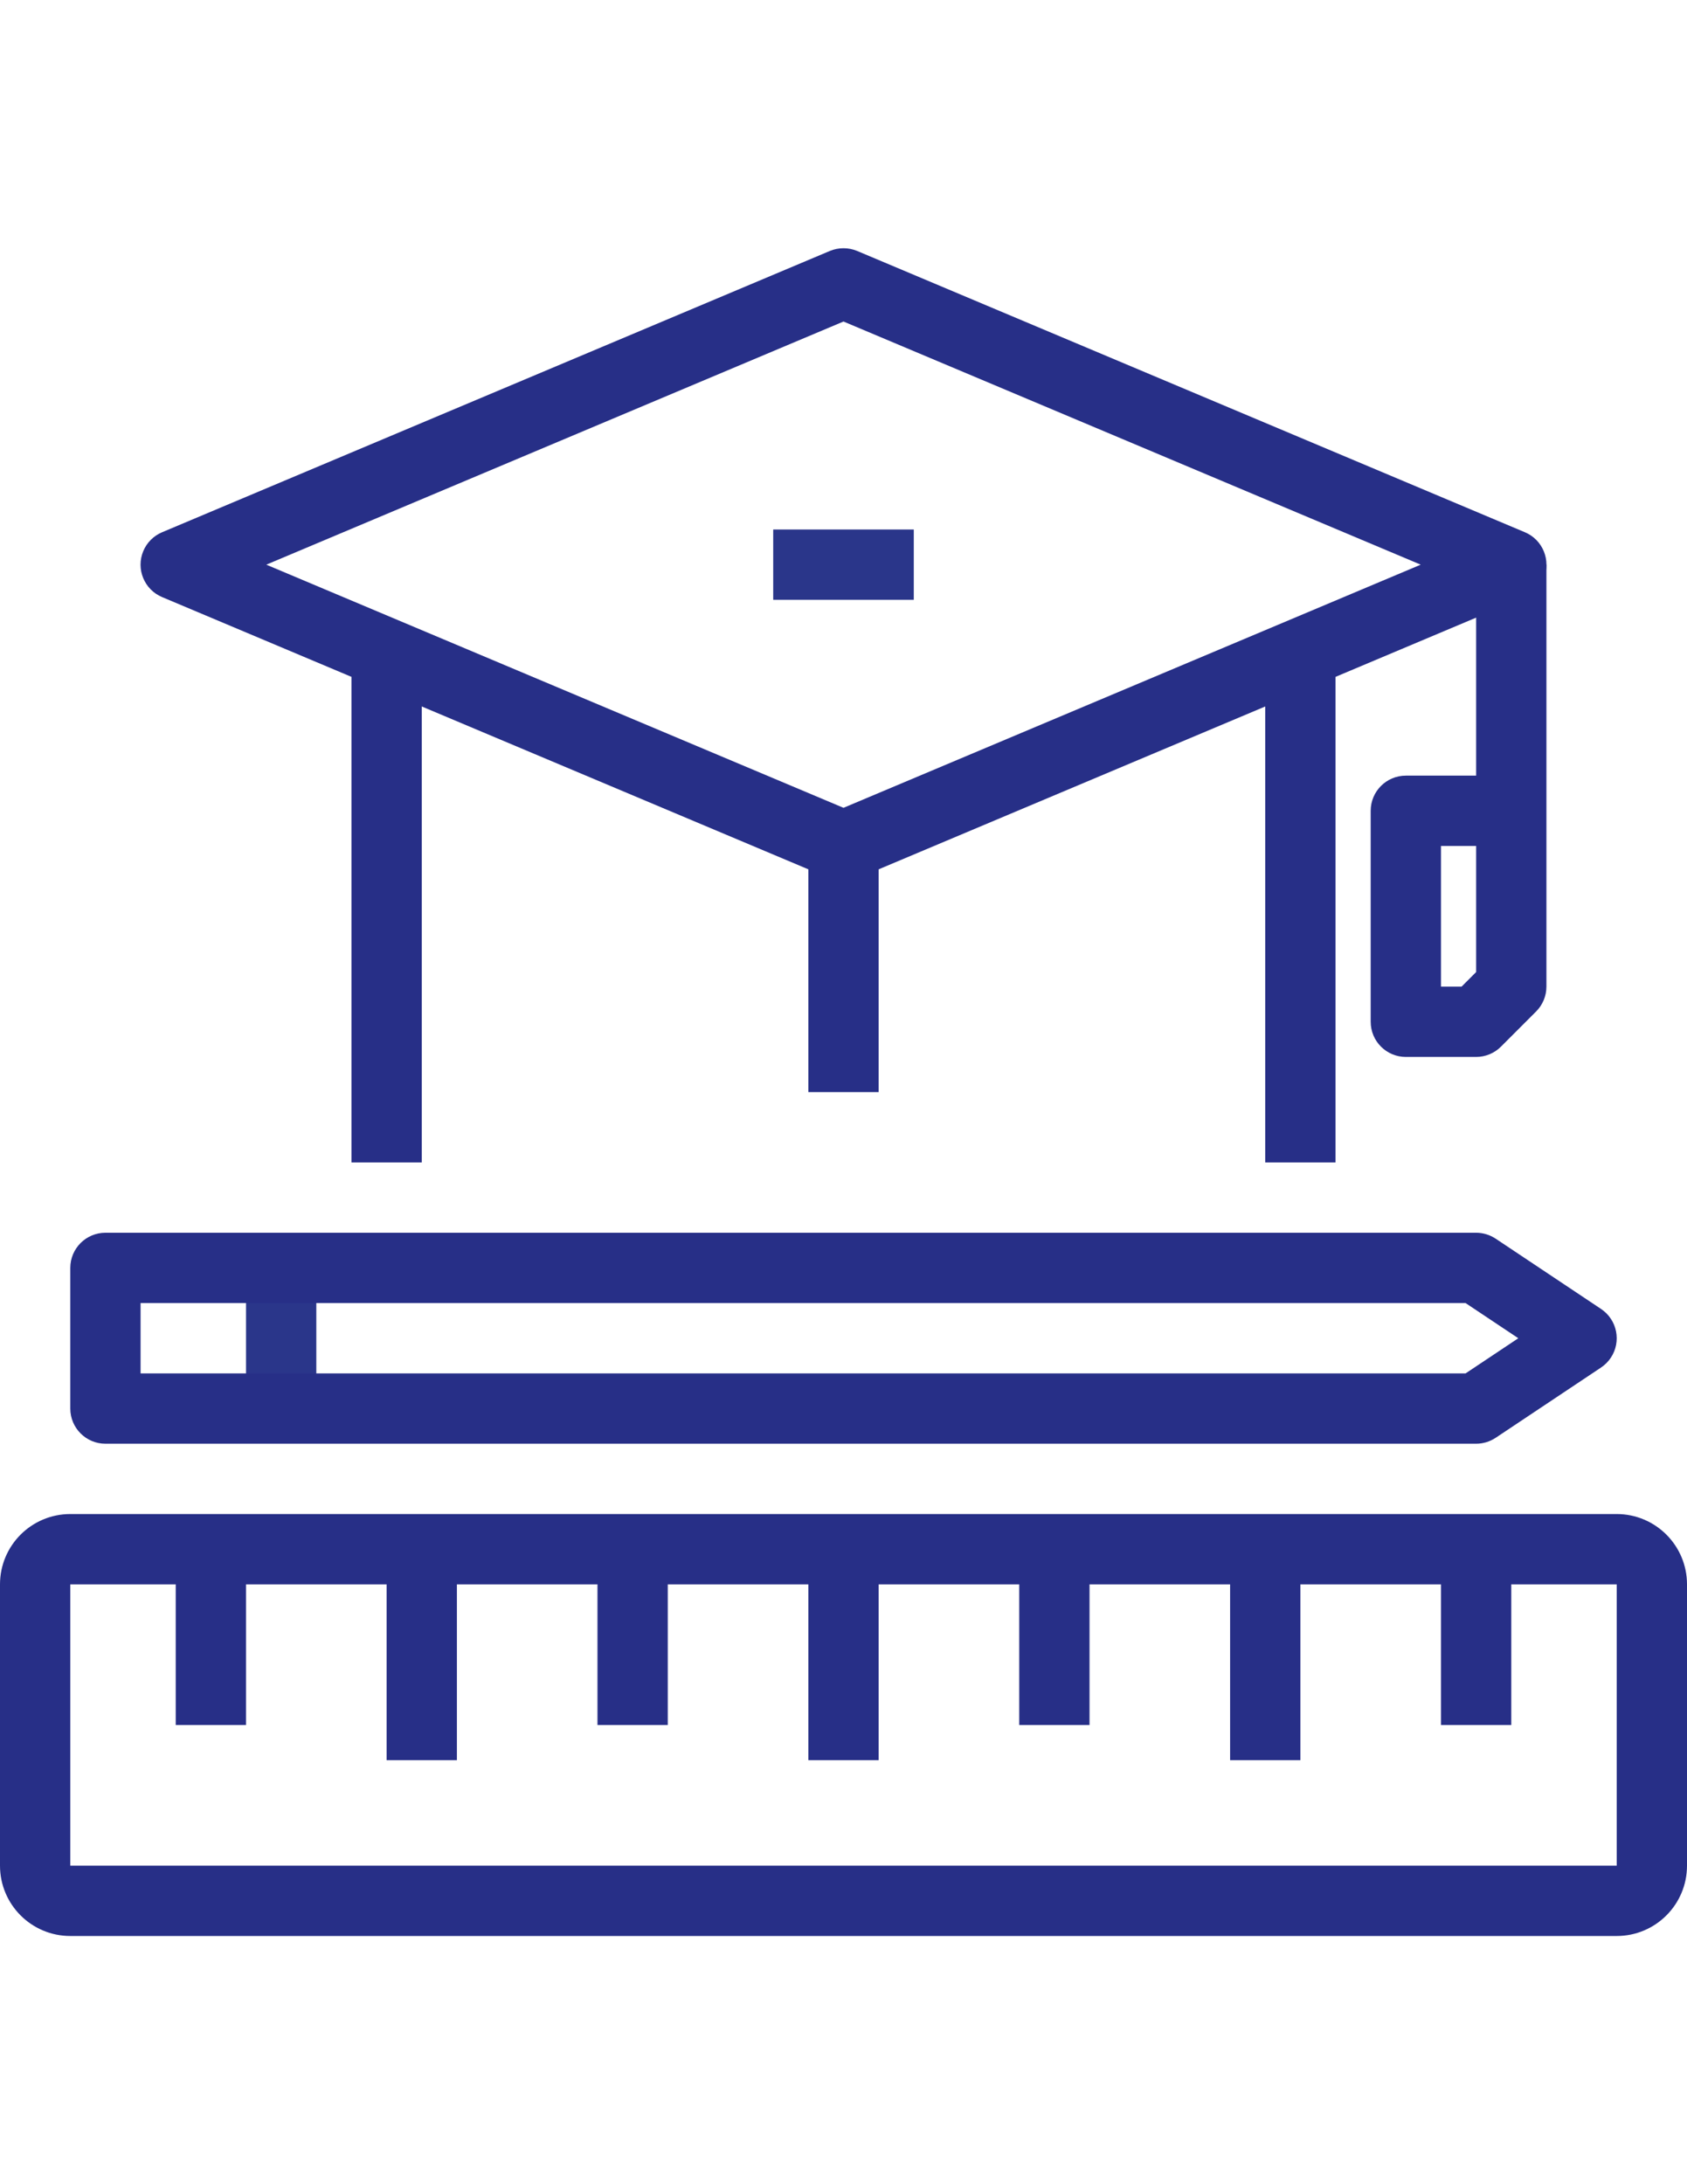 <?xml version="1.0" encoding="utf-8"?>
<!-- Generator: Adobe Illustrator 16.0.0, SVG Export Plug-In . SVG Version: 6.00 Build 0)  -->
<!DOCTYPE svg PUBLIC "-//W3C//DTD SVG 1.1//EN" "http://www.w3.org/Graphics/SVG/1.1/DTD/svg11.dtd">
<svg version="1.1" id="Capa_1" xmlns="http://www.w3.org/2000/svg" xmlns:xlink="http://www.w3.org/1999/xlink" x="0px" y="0px"
	 width="612px" height="792px" viewBox="0 0 612 792" enable-background="new 0 0 612 792" xml:space="preserve">
<title>42-Education</title>
<g id="_42-Education">
	<rect x="293.25" y="561.75" fill="#272F87" width="25.5" height="76.5"/>
	<rect x="446.25" y="561.75" fill="#272F87" width="25.5" height="76.5"/>
	<rect x="140.25" y="561.75" fill="#272F87" width="25.5" height="76.5"/>
	<rect x="293.25" y="306.75" fill="#272F87" width="25.5" height="89.25"/>
	<path fill="#272F87" d="M306,319.5c-1.699,0.002-3.381-0.337-4.947-0.994l-242.25-102c-6.492-2.727-9.545-10.2-6.818-16.692
		c1.292-3.078,3.74-5.526,6.818-6.818l242.25-102c3.167-1.313,6.727-1.313,9.894,0l242.25,102
		c6.492,2.727,9.546,10.199,6.819,16.691c-1.293,3.078-3.741,5.526-6.819,6.819l-242.25,102
		C309.38,319.163,307.698,319.502,306,319.5z M96.607,204.75L306,292.917l209.393-88.167L306,116.584L96.607,204.75z"/>
	<rect x="127.5" y="230.25" fill="#272F87" width="25.5" height="191.25"/>
	<rect x="459" y="230.25" fill="#272F87" width="25.5" height="191.25"/>
	<path fill="#272F87" d="M535.5,383.25H510c-7.042,0-12.75-5.708-12.75-12.75V294c0-7.041,5.708-12.75,12.75-12.75h25.5v-76.5H561
		v153c-0.001,3.382-1.345,6.624-3.736,9.015l-12.75,12.75C542.123,381.906,538.881,383.25,535.5,383.25z M522.75,357.75h7.471
		l5.279-5.278V306.75h-12.75V357.75z"/>
	<rect x="280.5" y="192" fill="#2A368A" width="51" height="25.5"/>
	<rect x="89.25" y="459.75" fill="#2A368A" width="25.5" height="51"/>
	<path fill="#272F87" d="M535.5,523.5H38.25c-7.042,0-12.75-5.708-12.75-12.75v-51c0-7.041,5.708-12.75,12.75-12.75H535.5
		c2.518,0.005,4.979,0.749,7.076,2.143l38.25,25.5c5.858,3.906,7.44,11.822,3.534,17.682c-0.934,1.399-2.135,2.601-3.534,3.534
		l-38.25,25.5C540.479,522.752,538.018,523.496,535.5,523.5z M51,498h480.675l19.125-12.75l-19.125-12.75H51V498z"/>
	<path fill="#272F87" d="M586.5,702h-561C11.416,702,0,690.584,0,676.5v-102C0,560.417,11.416,549,25.5,549h561
		c14.083,0,25.5,11.417,25.5,25.5v102C612,690.584,600.583,702,586.5,702z M25.5,574.5L25.5,574.5v102h561v-102H25.5z"/>
	<rect x="369.75" y="561.75" fill="#272F87" width="25.5" height="63.75"/>
	<rect x="216.75" y="561.75" fill="#272F87" width="25.5" height="63.75"/>
	<rect x="63.75" y="561.75" fill="#272F87" width="25.5" height="63.75"/>
	<rect x="522.75" y="561.75" fill="#272F87" width="25.5" height="63.75"/>
</g>
</svg>
